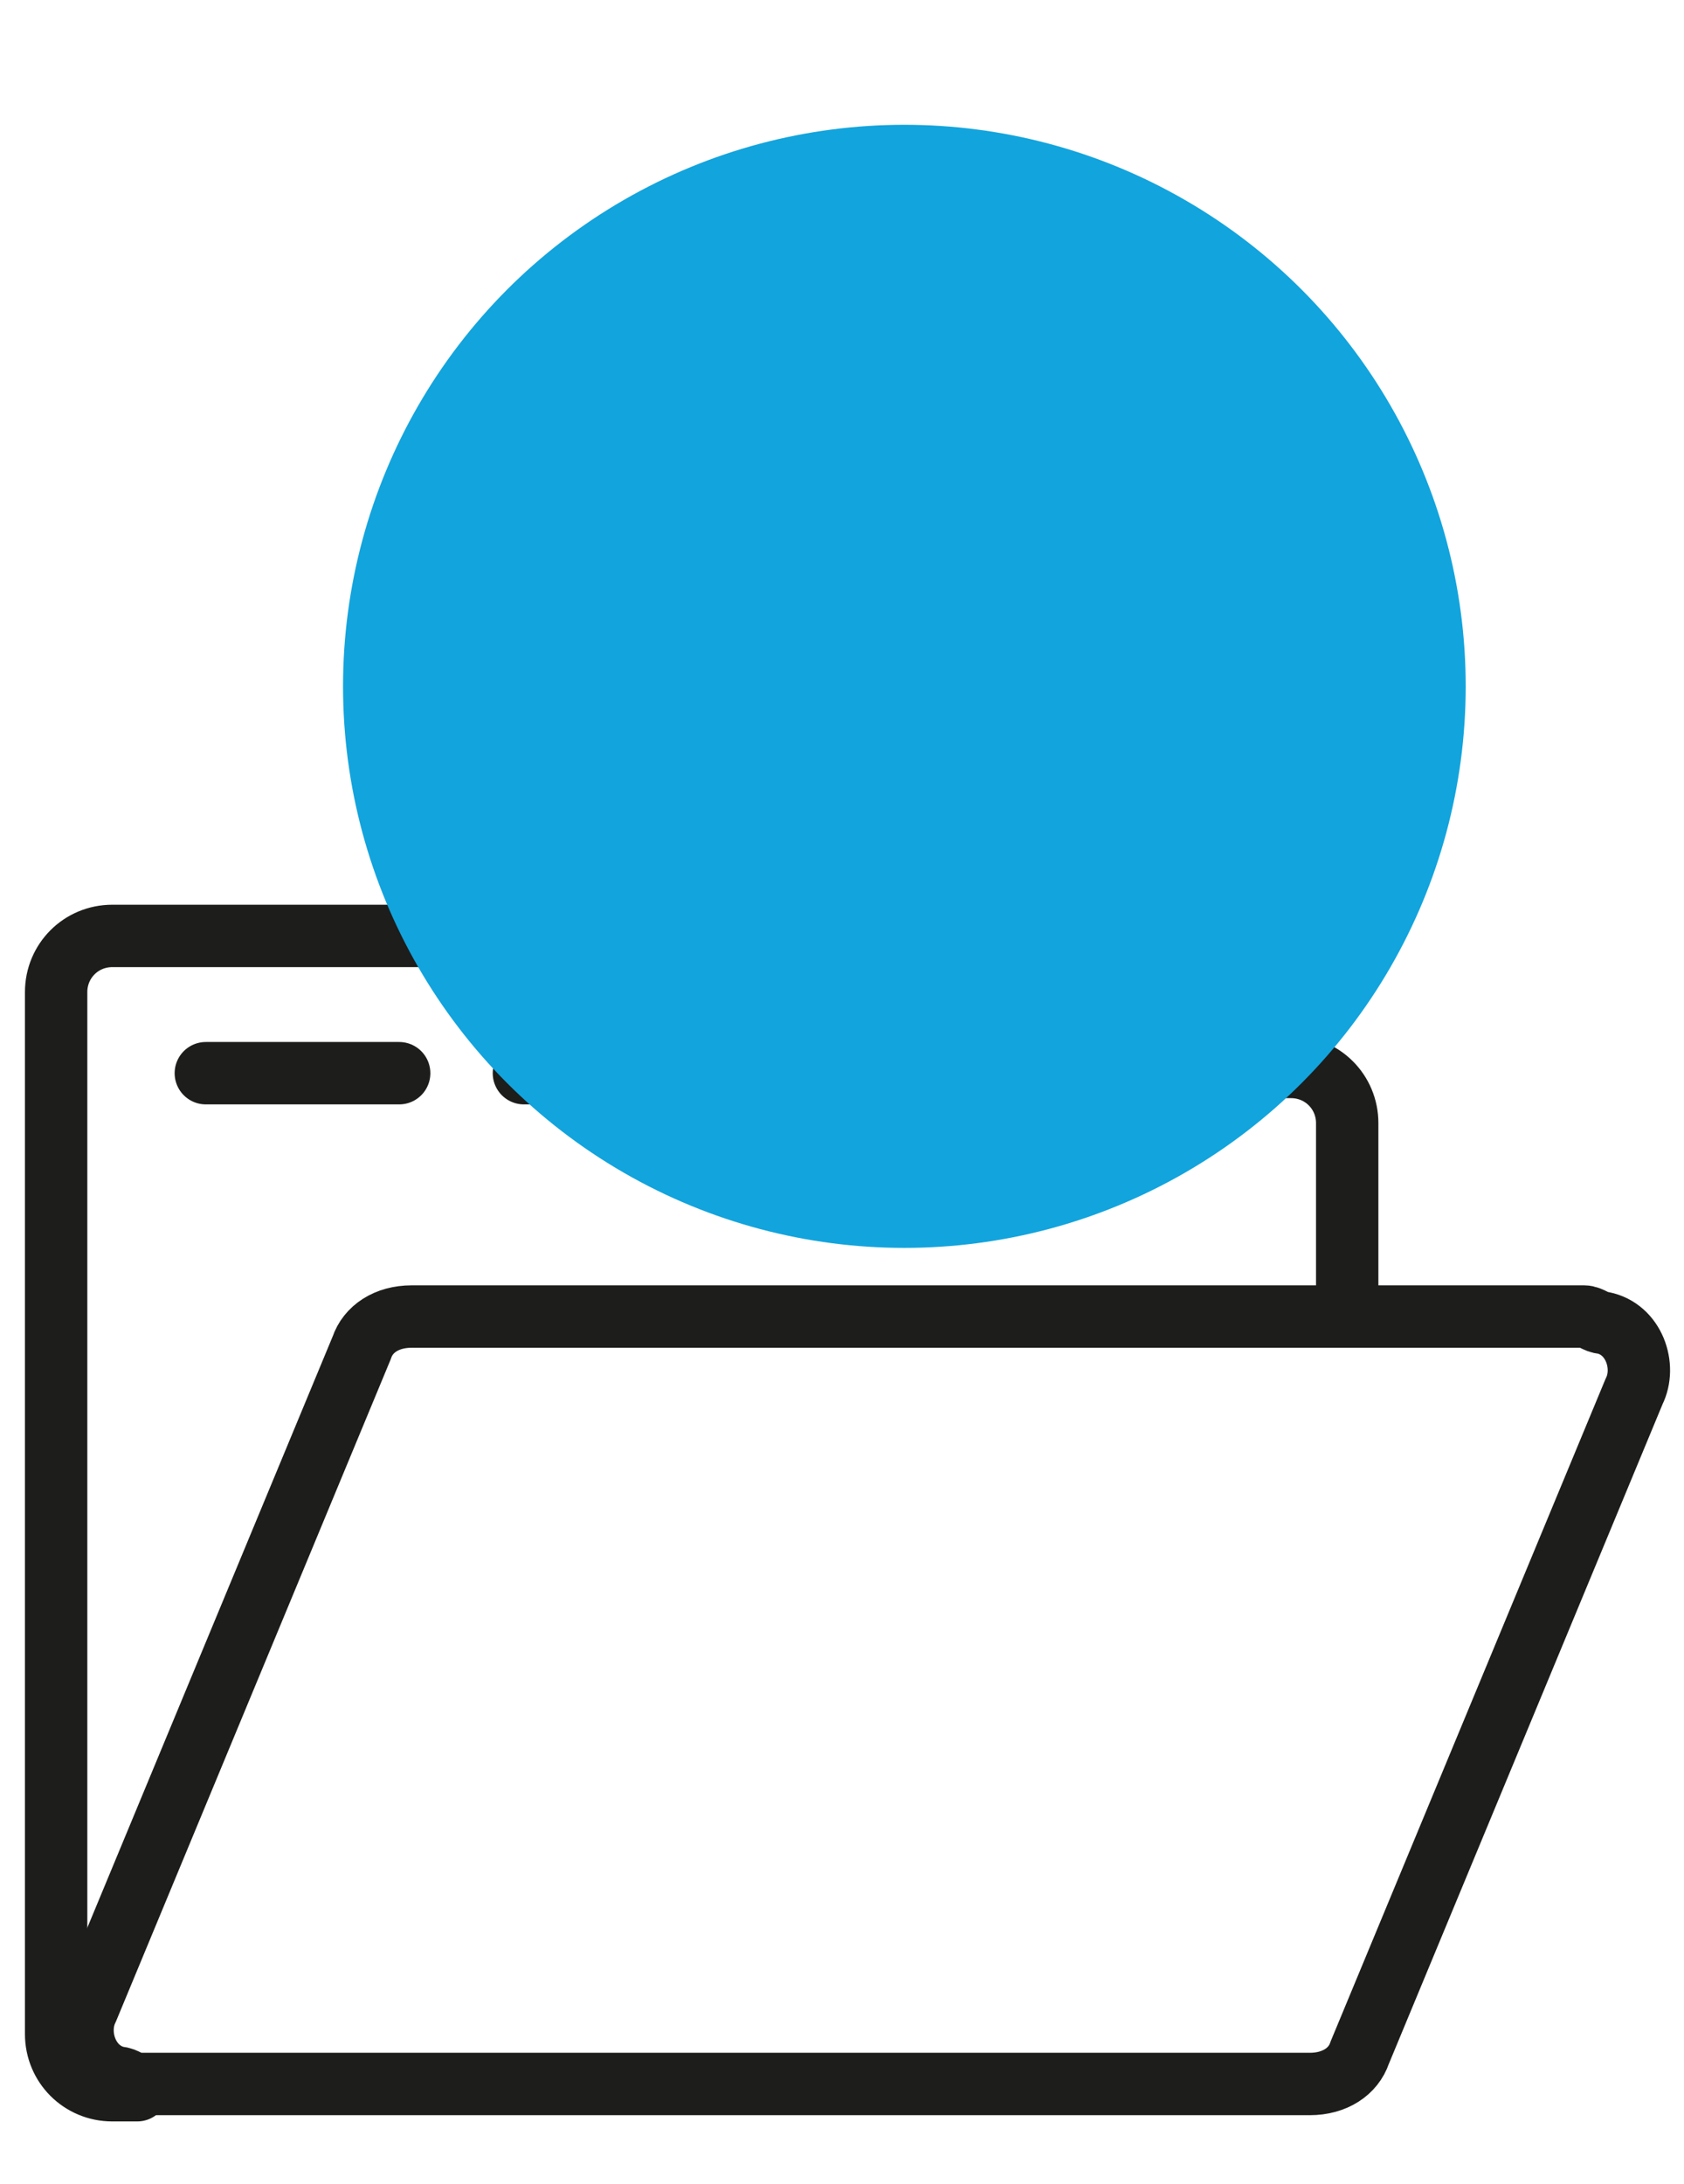 <?xml version="1.0" encoding="utf-8"?>
<!-- Generator: Adobe Illustrator 26.0.3, SVG Export Plug-In . SVG Version: 6.00 Build 0)  -->
<svg version="1.1" id="Ebene_1" xmlns="http://www.w3.org/2000/svg" xmlns:xlink="http://www.w3.org/1999/xlink" x="0px" y="0px"
	 viewBox="0 0 27 35" style="enable-background:new 0 0 27 35;" xml:space="preserve">
<style type="text/css">
	.st0{fill:none;stroke:#1D1D1B;stroke-linecap:round;stroke-linejoin:round;}
	.st1{fill:#12A4DD;}
</style>
<g>
	<g id="Project">
		<path id="svg_1" class="st0" d="M25.4,21.1H6.6c-0.4,0-0.7,0.2-0.8,0.5L1.4,32.2c-0.2,0.4,0,1,0.5,1.1c0.1,0,0.2,0.1,0.3,0.1H21
			c0.4,0,0.7-0.2,0.8-0.5l4.4-10.6c0.2-0.4,0-1-0.5-1.1C25.6,21.2,25.5,21.1,25.4,21.1z"/>
		<path id="svg_2" class="st0" d="M21.6,21.1V18c0-0.5-0.4-0.9-0.9-0.9l0,0h-8c-0.4,0-0.7-0.2-0.8-0.5l-0.5-1.1
			C11.3,15.2,11,15,10.6,15H1.8c-0.5,0-0.9,0.4-0.9,0.9v16.7c0,0.5,0.4,0.9,0.9,0.9h0.4"/>
		<line id="svg_3" class="st0" x1="3.3" y1="17.2" x2="6.4" y2="17.2"/>
		<line id="svg_4" class="st0" x1="8.4" y1="17.2" x2="9.6" y2="17.2"/>
	</g>
</g>
<circle class="st1" cx="14.5" cy="11" r="9"/>
</svg>
